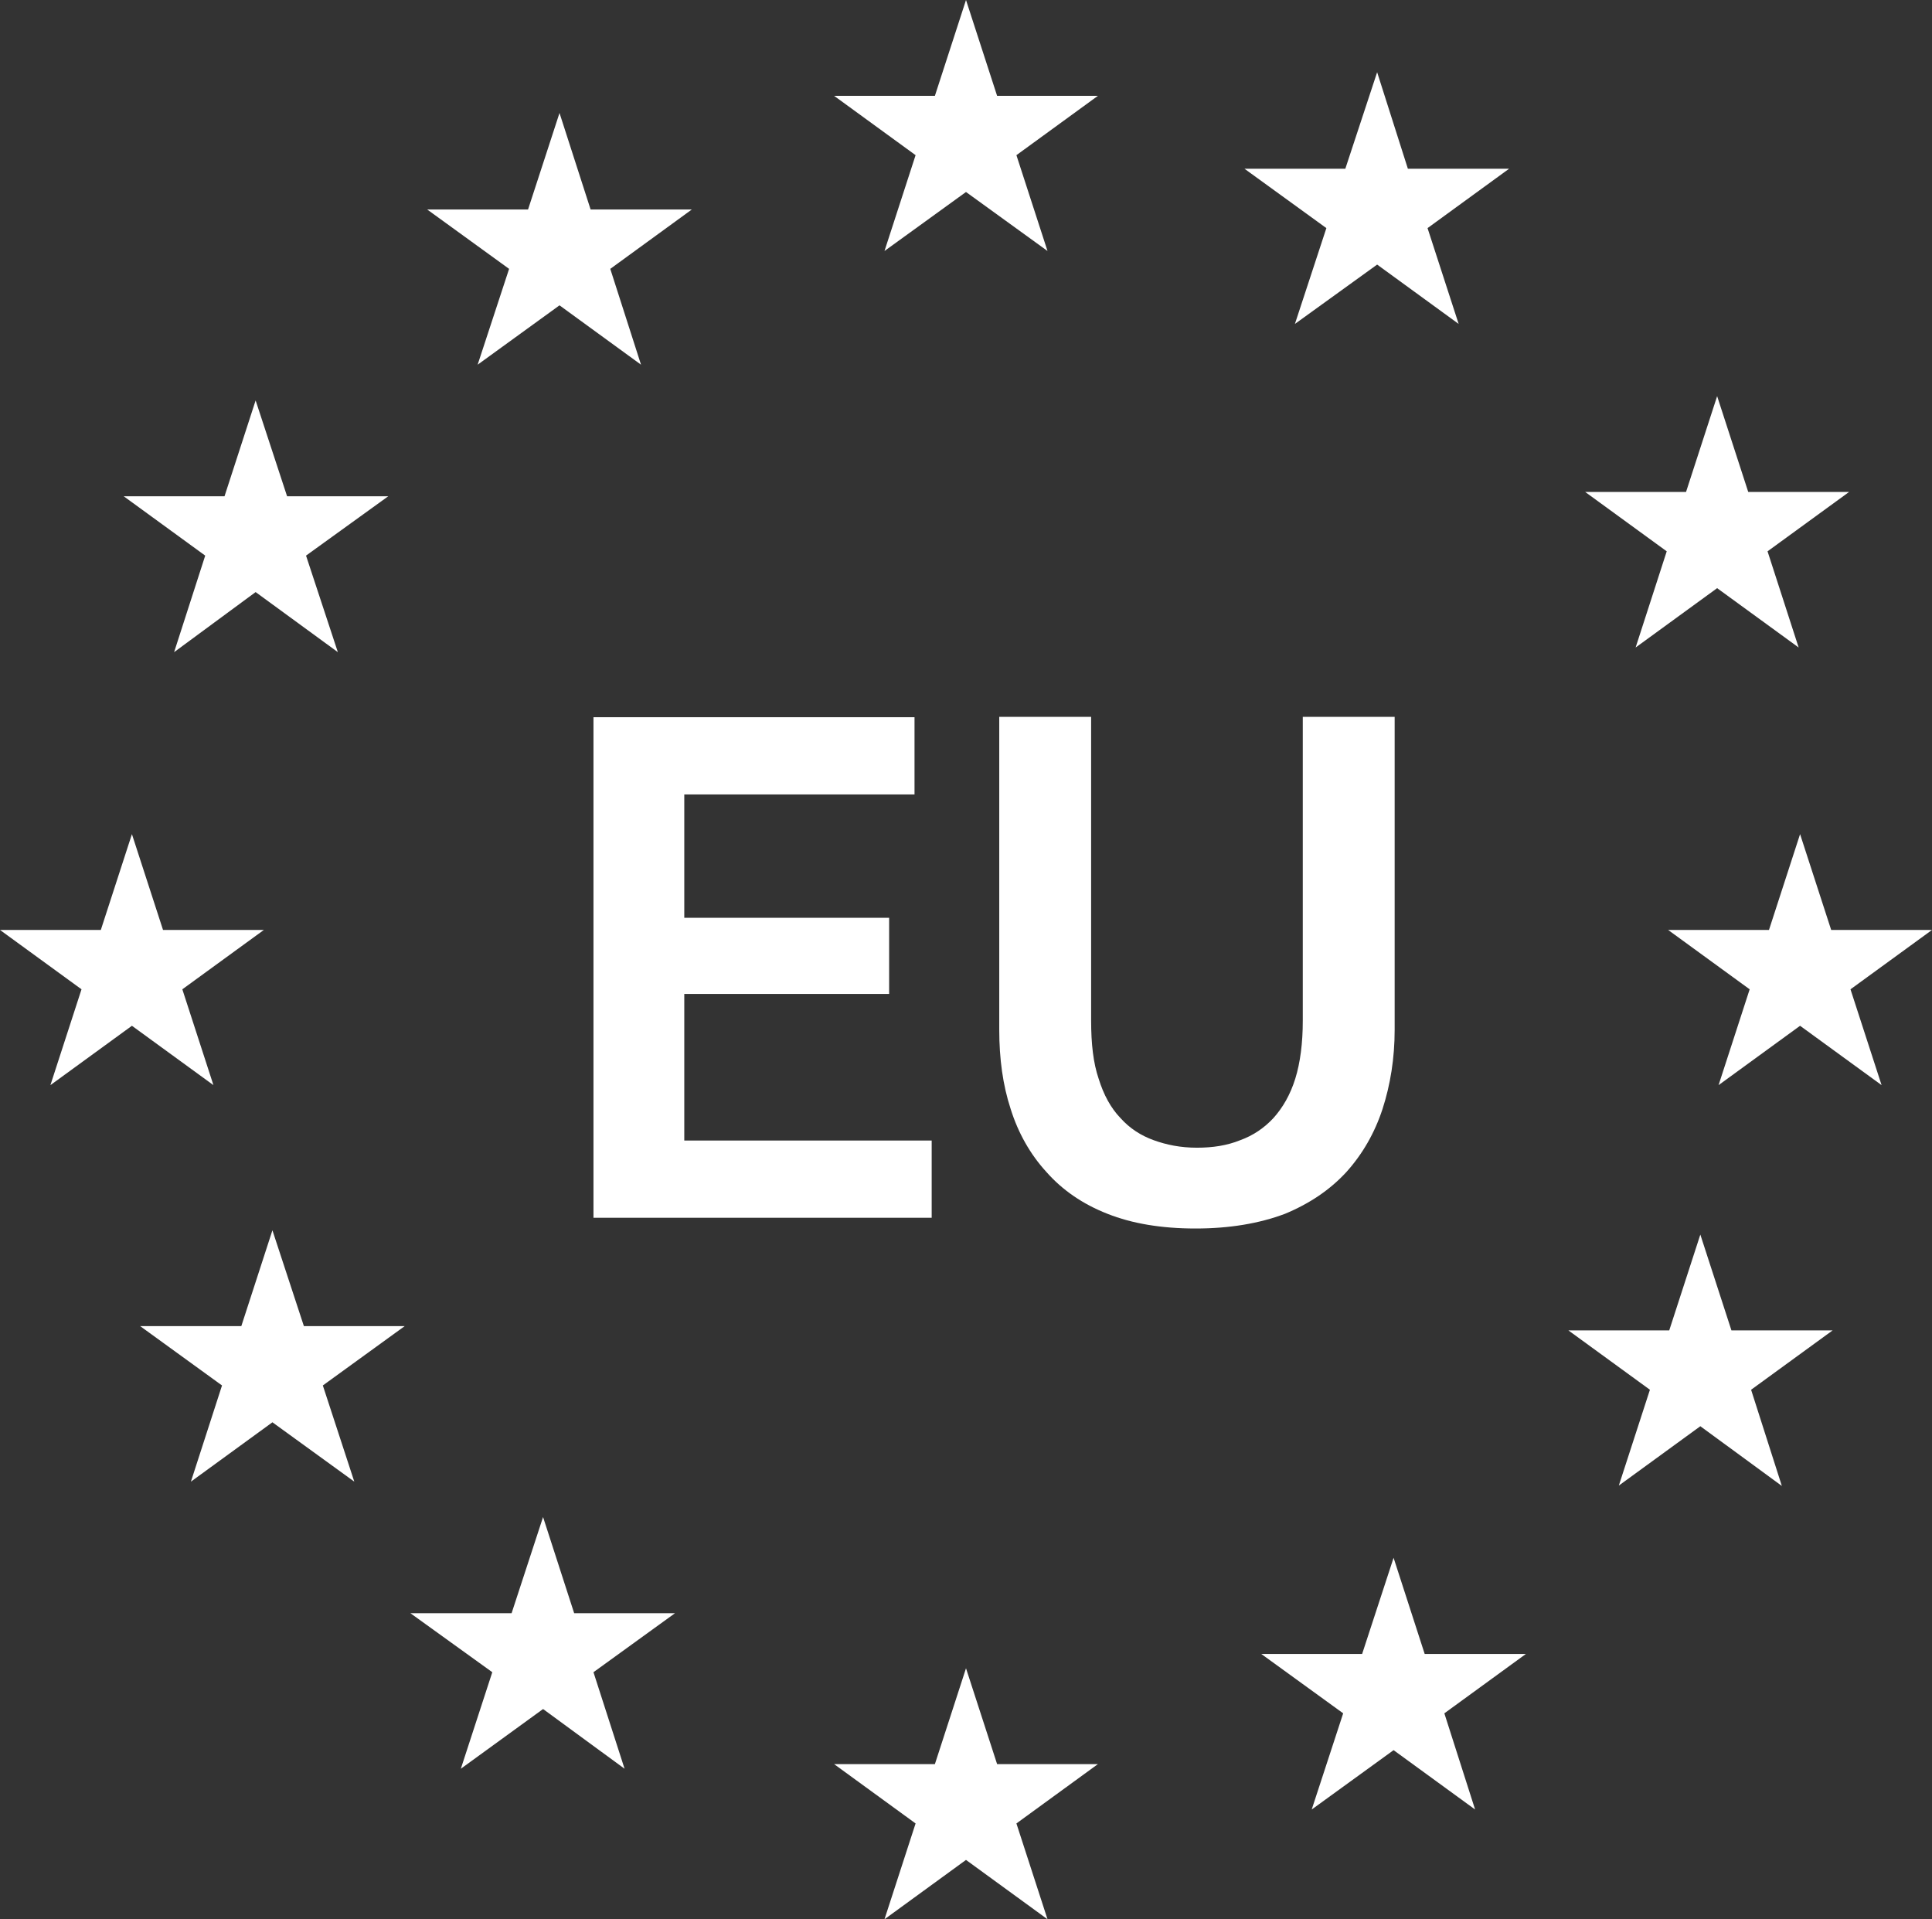<?xml version="1.0" encoding="UTF-8"?>
<!DOCTYPE svg PUBLIC "-//W3C//DTD SVG 1.1//EN" "http://www.w3.org/Graphics/SVG/1.1/DTD/svg11.dtd">
<!-- Creator: CorelDRAW 2018 (64-Bit) -->
<svg xmlns="http://www.w3.org/2000/svg" xml:space="preserve" width="206.297mm" height="204.923mm" version="1.1" style="shape-rendering:geometricPrecision; text-rendering:geometricPrecision; image-rendering:optimizeQuality; fill-rule:evenodd; clip-rule:evenodd"
viewBox="0 0 20629.28 20491.86"
 xmlns:xlink="http://www.w3.org/1999/xlink"
 enable-background="new 0 0 550.1 544">
 <rect x="0" y="0" width="20629.28" height="20491.86" fill="#333333" stroke="none"/>
 <defs>
  <style type="text/css">
   <![CDATA[
    .fil0 {fill:#ffffff}
   ]]>
  </style>
 </defs>
 <g id="Слой_x0020_1">
  <g id="eu.svg">
   <g>
    <g>
     <g>
      <polygon class="fil0" points="10852.89,1656.76 11723.26,1023.07 10646.75,1023.07 10314.64,0 9982.53,1023.07 8906.02,1023.07 9776.38,1656.76 9444.27,2679.83 10314.64,2049.95 11185.01,2679.83 "/>
      <polygon class="fil0" points="10852.89,19468.79 11723.26,18835.11 10646.75,18835.11 10314.64,17812.04 9982.53,18835.11 8906.02,18835.11 9776.38,19468.79 9444.27,20491.86 10314.64,19858.17 11185.01,20491.86 "/>
      <polygon class="fil0" points="6516.32,2870.69 7386.69,2237 6306.36,2237 5974.24,1206.31 5638.32,2237 4561.8,2237 5435.99,2870.69 5100.06,3893.76 5974.24,3260.07 6844.61,3893.76 "/>
      <polygon class="fil0" points="15422.34,18293.03 16292.7,17659.34 15212.38,17659.34 14880.26,16632.46 14544.33,17659.34 13467.82,17659.34 14342.01,18293.03 14006.07,19319.92 14880.26,18686.23 15750.63,19319.92 "/>
      <polygon class="fil0" points="3267.7,5932.26 4145.71,5298.57 3065.38,5298.57 2729.44,4275.5 2397.33,5298.57 1320.82,5298.57 2191.19,5932.26 1859.07,6962.96 2729.44,6321.63 3607.45,6962.96 "/>
      <polygon class="fil0" points="18697.67,14838.28 19568.04,14204.59 18487.71,14204.59 18155.6,13181.52 17823.49,14204.59 16746.98,14204.59 17617.34,14838.28 17285.23,15861.35 18155.6,15227.65 19025.97,15865.16 "/>
      <polygon class="fil0" points="1946.88,10562.77 2817.24,9929.09 1740.73,9929.09 1408.62,8906.02 1076.51,9929.09 -0,9929.09 870.36,10562.77 538.25,11585.84 1408.62,10952.16 2278.99,11585.84 "/>
      <polygon class="fil0" points="19758.91,10562.77 20629.28,9929.09 19552.77,9929.09 19220.66,8906.02 18888.55,9929.09 17812.03,9929.09 18682.4,10562.77 18350.29,11585.84 19220.66,10952.16 20091.03,11585.84 "/>
      <polygon class="fil0" points="3447.12,14792.47 4321.3,14158.78 3244.79,14158.78 2908.86,13135.71 2576.75,14158.78 1496.42,14158.78 2370.61,14792.47 2038.49,15819.35 2908.86,15185.66 3783.05,15819.35 "/>
      <polygon class="fil0" points="18873.28,5886.45 19743.64,5252.76 18667.13,5252.76 18335.02,4229.69 18002.9,5252.76 16926.4,5252.76 17796.76,5886.45 17464.64,6913.33 18335.02,6279.64 19205.39,6913.33 "/>
      <polygon class="fil0" points="6336.9,17854.03 7207.26,17224.16 6130.76,17224.16 5798.64,16197.27 5462.71,17224.16 4382.38,17224.16 5256.57,17854.03 4920.64,18884.74 5798.64,18247.23 6669.01,18884.74 "/>
      <polygon class="fil0" points="15242.92,2435.51 16113.28,1801.82 15032.95,1801.82 14704.66,771.12 14364.91,1801.82 13288.4,1801.82 14162.59,2435.51 13826.66,3458.58 14704.66,2824.88 15575.03,3458.58 "/>
     </g>
    </g>
    <g>
     <polygon class="fil0" points="6336.9,13002.11 6336.9,7657.73 9764.93,7657.72 9764.93,8482.29 7306.52,8482.29 7306.52,9799.29 9493.9,9799.29 9493.9,10612.4 7306.52,10612.4 7306.52,12177.54 9948.17,12177.54 9948.17,13002.11 6336.9,13002.11 "/>
     <path class="fil0" d="M12765.42 13116.62c-366.47,0 -679.5,-53.44 -939.08,-156.52 -263.4,-103.07 -480.99,-251.94 -652.78,-446.64 -171.79,-187.06 -301.57,-416.1 -381.74,-671.87 -83.98,-255.76 -122.16,-538.26 -122.16,-847.46l0 -3340.23 981.07 0.01 0 3244.79c0,244.32 22.9,450.45 80.17,618.42 53.44,171.79 129.79,313.02 232.87,419.91 99.25,110.71 217.6,187.06 355.02,236.68 137.43,49.63 286.3,80.17 461.91,80.17 167.97,0 320.66,-22.9 461.91,-80.17 137.43,-49.63 255.76,-129.79 355.02,-236.68 99.25,-110.71 179.42,-248.13 232.87,-419.91 53.44,-171.79 80.17,-381.74 80.17,-618.42l0 -3244.79 981.05 0 0 3340.23c0,305.39 -45.81,587.88 -129.79,847.46 -83.98,255.76 -213.78,480.99 -385.56,671.87 -171.79,187.06 -389.37,335.93 -656.6,446.64 -274.85,103.07 -591.7,156.51 -954.35,156.51z"/>
    </g>
   </g>
  </g>
 </g>
</svg>

